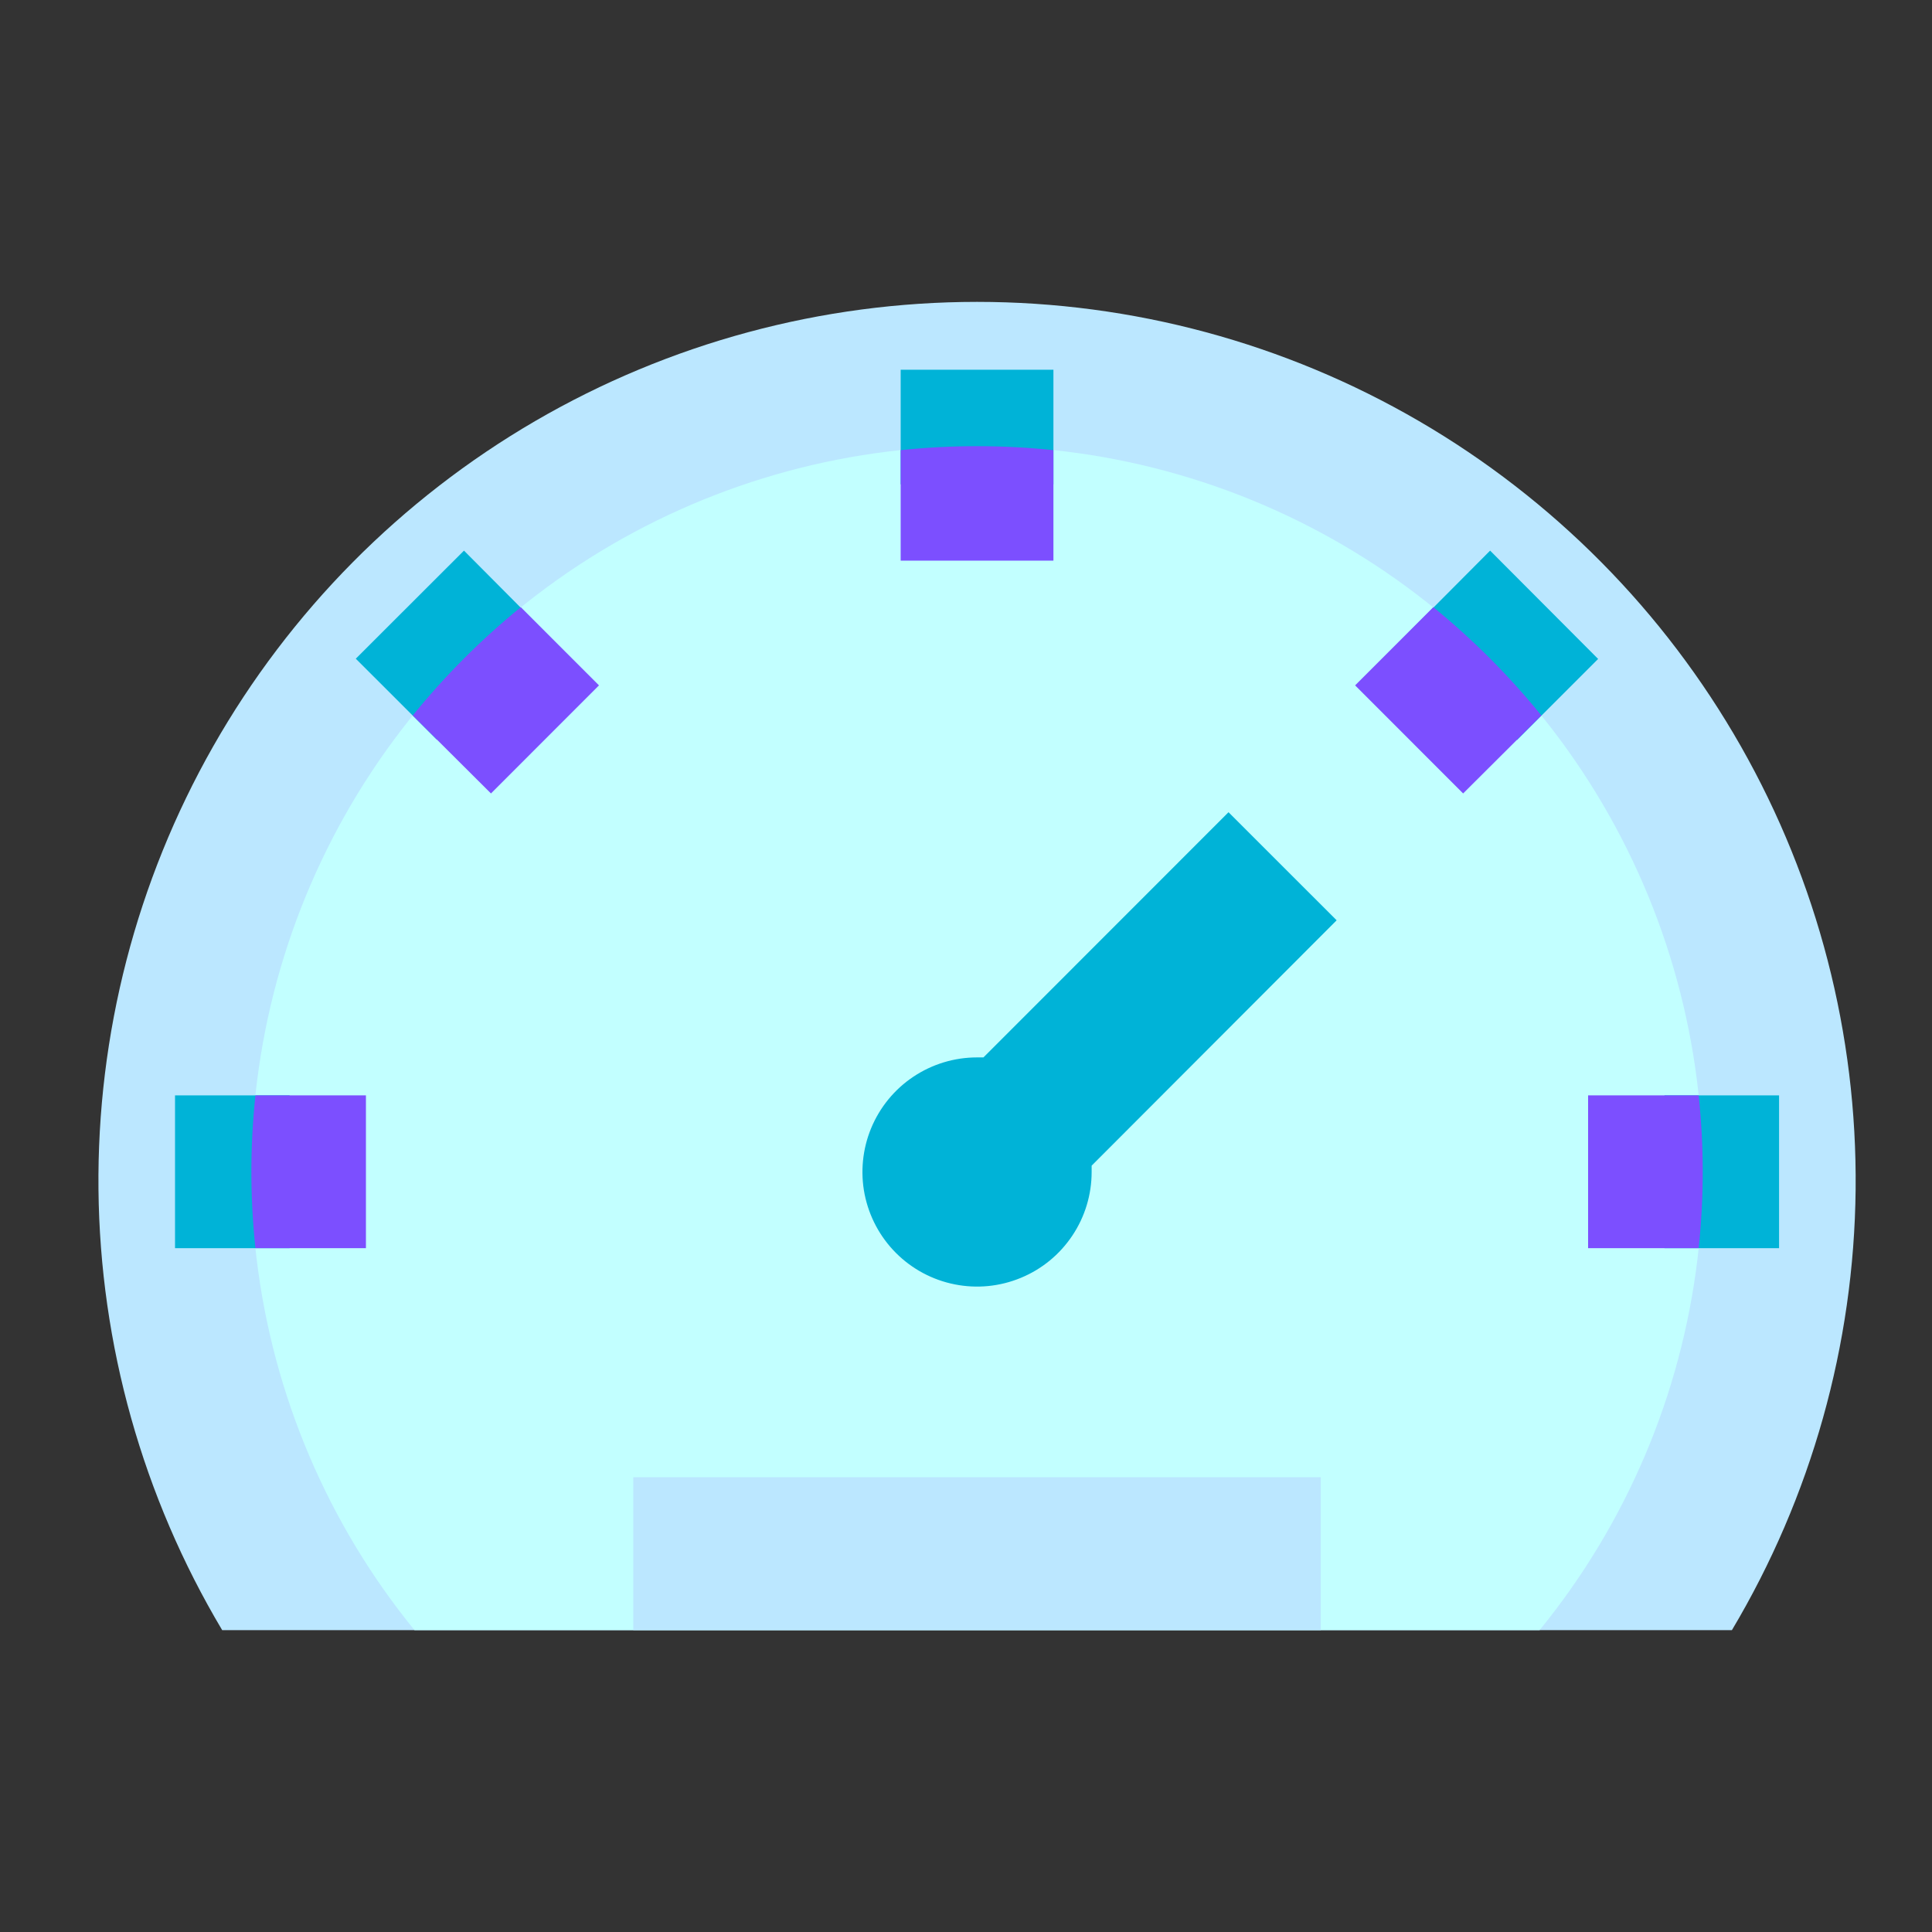 <svg width="32" height="32" viewBox="0 0 32 32" fill="none" xmlns="http://www.w3.org/2000/svg">
<rect x="0" y="0" width="32" height="32" fill="#333333" stroke="none"/>
<path d="M28.686 27C30.002 24.791 30.709 22.272 30.735 19.701C30.761 17.13 30.106 14.598 28.835 12.362C27.565 10.127 25.725 8.268 23.502 6.974C21.28 5.681 18.754 5 16.183 5C13.612 5 11.086 5.681 8.864 6.974C6.641 8.268 4.801 10.127 3.531 12.362C2.26 14.598 1.605 17.13 1.631 19.701C1.657 22.272 2.364 24.791 3.68 27H28.686Z" fill="#BBE7FF"/>
<path d="M25.501 27C26.937 25.238 27.844 23.104 28.116 20.848C28.388 18.591 28.015 16.303 27.039 14.25C26.064 12.196 24.526 10.462 22.604 9.247C20.683 8.033 18.456 7.388 16.183 7.388C13.91 7.388 11.683 8.033 9.761 9.247C7.84 10.462 6.302 12.196 5.327 14.25C4.351 16.303 3.978 18.591 4.25 20.848C4.522 23.104 5.429 25.238 6.865 27H25.501Z" fill="#C2FFFF"/>
<path d="M21.877 24.468H10.489V27H21.877V24.468Z" fill="#BBE7FF"/>
<path d="M17.448 6.124H14.918V8.022H17.448V6.124Z" fill="#00B3D7"/>
<path d="M4.797 18.143H2.899V20.674H4.797V18.143Z" fill="#00B3D7"/>
<path d="M22.139 15.243L20.348 13.453L16.289 17.514H16.183C15.807 17.514 15.441 17.625 15.128 17.834C14.816 18.042 14.573 18.339 14.429 18.686C14.286 19.032 14.248 19.414 14.321 19.782C14.395 20.15 14.575 20.488 14.841 20.754C15.106 21.019 15.444 21.2 15.812 21.273C16.181 21.347 16.562 21.309 16.909 21.165C17.256 21.022 17.552 20.779 17.761 20.466C17.97 20.154 18.081 19.787 18.081 19.412C18.081 19.377 18.081 19.342 18.081 19.307L22.139 15.243Z" fill="#00B3D7"/>
<path d="M4.231 20.674H6.061V18.143H4.231C4.141 18.985 4.141 19.833 4.231 20.674Z" fill="#7C4FFF"/>
<path d="M29.467 18.143H27.569V20.674H29.467V18.143Z" fill="#00B3D7"/>
<path d="M17.448 7.456C16.607 7.368 15.759 7.368 14.918 7.456V9.286H17.448V7.456Z" fill="#7C4FFF"/>
<path d="M26.304 20.674H28.135C28.225 19.833 28.225 18.985 28.135 18.143H26.304V20.674Z" fill="#7C4FFF"/>
<path d="M24.681 9.12L23.34 10.467L25.128 12.256L26.47 10.914L24.681 9.12Z" fill="#00B3D7"/>
<path d="M25.53 11.851C24.997 11.193 24.397 10.592 23.74 10.057L22.445 11.352L24.234 13.142L25.53 11.851Z" fill="#7C4FFF"/>
<path d="M7.685 9.12L5.893 10.91L7.236 12.252L9.025 10.467L7.685 9.12Z" fill="#00B3D7"/>
<path d="M8.626 10.057L9.921 11.352L8.132 13.142L6.836 11.851C7.369 11.193 7.969 10.592 8.626 10.057Z" fill="#7C4FFF"/>
</svg>
